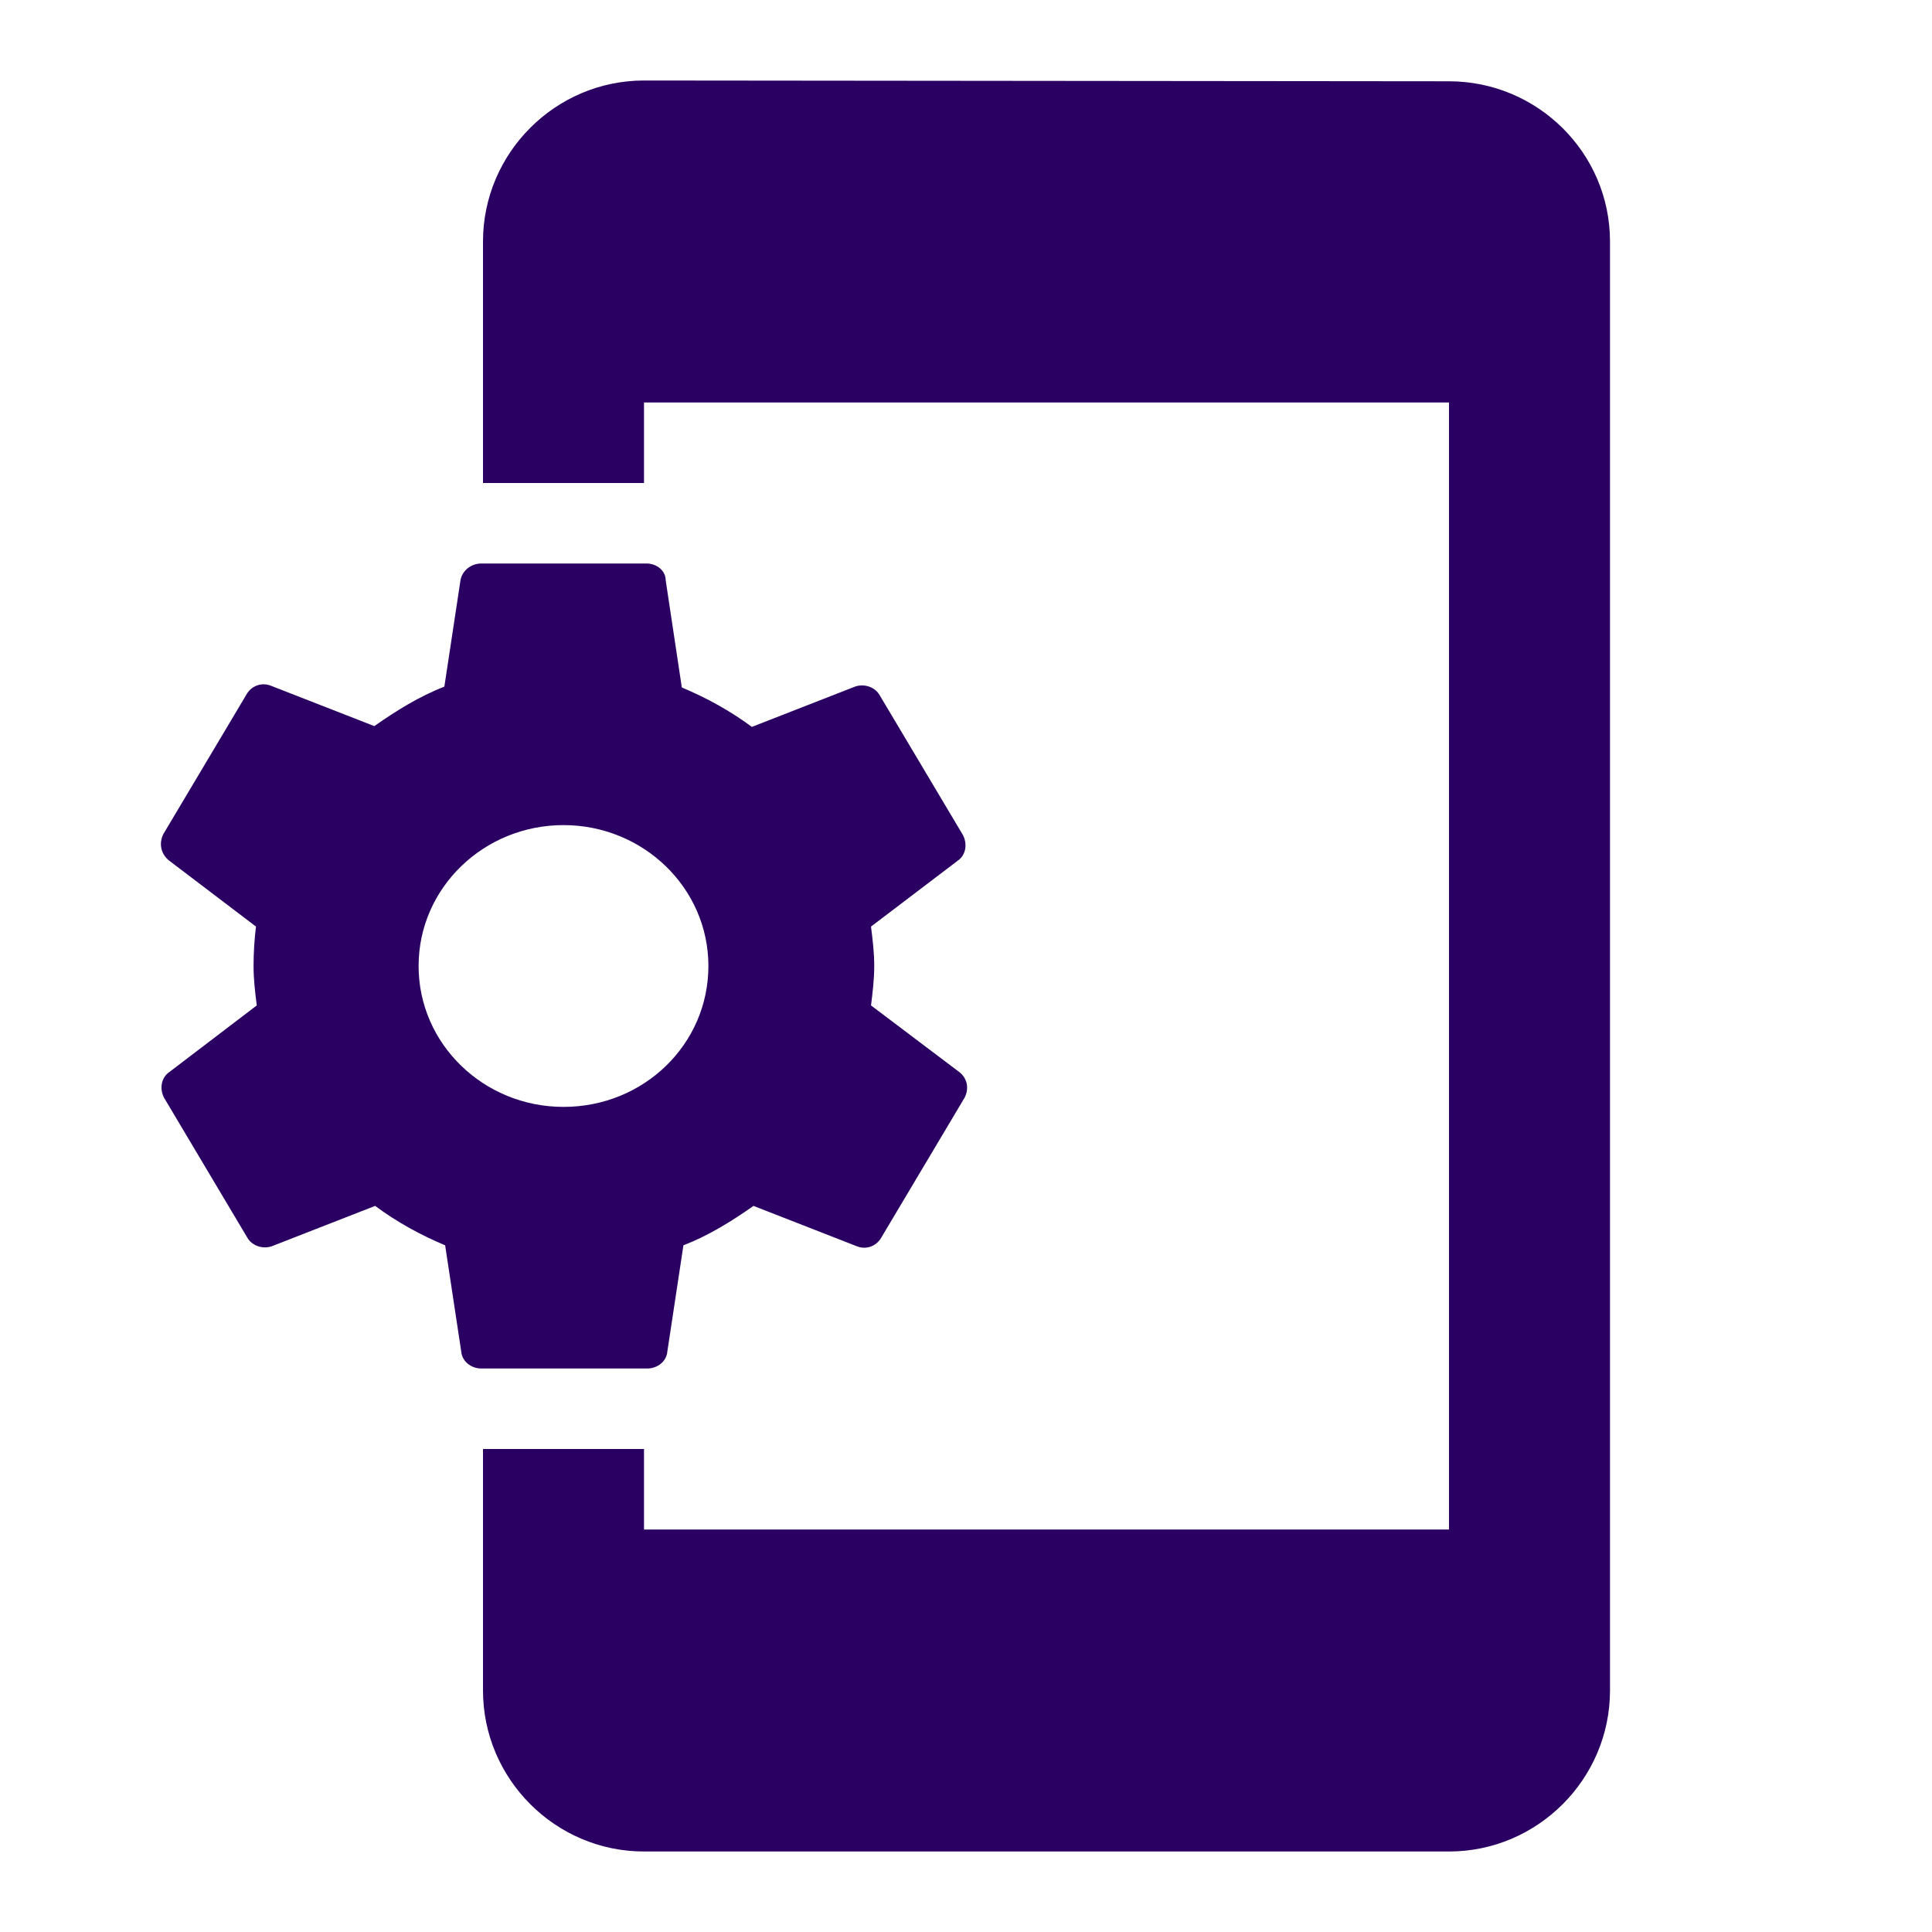 <svg width="54" height="54" viewBox="0 0 54 54" fill="none" xmlns="http://www.w3.org/2000/svg">
    <path
        d="M24.345 28.102C24.39 27.742 24.435 27.383 24.435 27C24.435 26.617 24.39 26.258 24.345 25.898L26.775 24.052C27 23.895 27.045 23.58 26.91 23.332L24.592 19.44C24.457 19.192 24.142 19.102 23.895 19.192L21.015 20.317C20.407 19.867 19.755 19.508 19.057 19.215L18.607 16.223C18.607 15.953 18.36 15.75 18.067 15.75H13.455C13.162 15.75 12.915 15.953 12.87 16.223L12.42 19.192C11.722 19.462 11.07 19.867 10.462 20.295L7.582 19.17C7.312 19.058 7.02 19.17 6.885 19.418L4.567 23.31C4.432 23.58 4.5 23.872 4.725 24.052L7.155 25.898C7.11 26.258 7.087 26.64 7.087 27C7.087 27.383 7.132 27.742 7.177 28.102L4.725 29.97C4.5 30.128 4.455 30.442 4.59 30.69L6.907 34.583C7.042 34.83 7.357 34.92 7.605 34.83L10.485 33.705C11.092 34.155 11.745 34.515 12.442 34.807L12.892 37.778C12.915 38.047 13.162 38.25 13.455 38.25H18.09C18.382 38.25 18.63 38.047 18.652 37.778L19.102 34.807C19.8 34.538 20.452 34.133 21.06 33.705L23.94 34.83C24.21 34.943 24.502 34.83 24.637 34.583L26.955 30.69C27.09 30.442 27.045 30.15 26.82 29.97L24.345 28.102ZM15.75 30.938C13.522 30.938 11.7 29.183 11.7 27C11.7 24.817 13.522 23.062 15.75 23.062C17.977 23.062 19.8 24.817 19.8 27C19.8 29.183 18 30.938 15.75 30.938ZM40.5 2.272L18 2.25C15.525 2.25 13.5 4.275 13.5 6.75V13.5H18V11.25H40.5V42.75H18V40.5H13.5V47.25C13.5 49.725 15.525 51.75 18 51.75H40.5C42.975 51.75 45 49.725 45 47.25V6.75C45 4.275 42.975 2.272 40.5 2.272Z"
        fill="#2a0062" />
</svg>